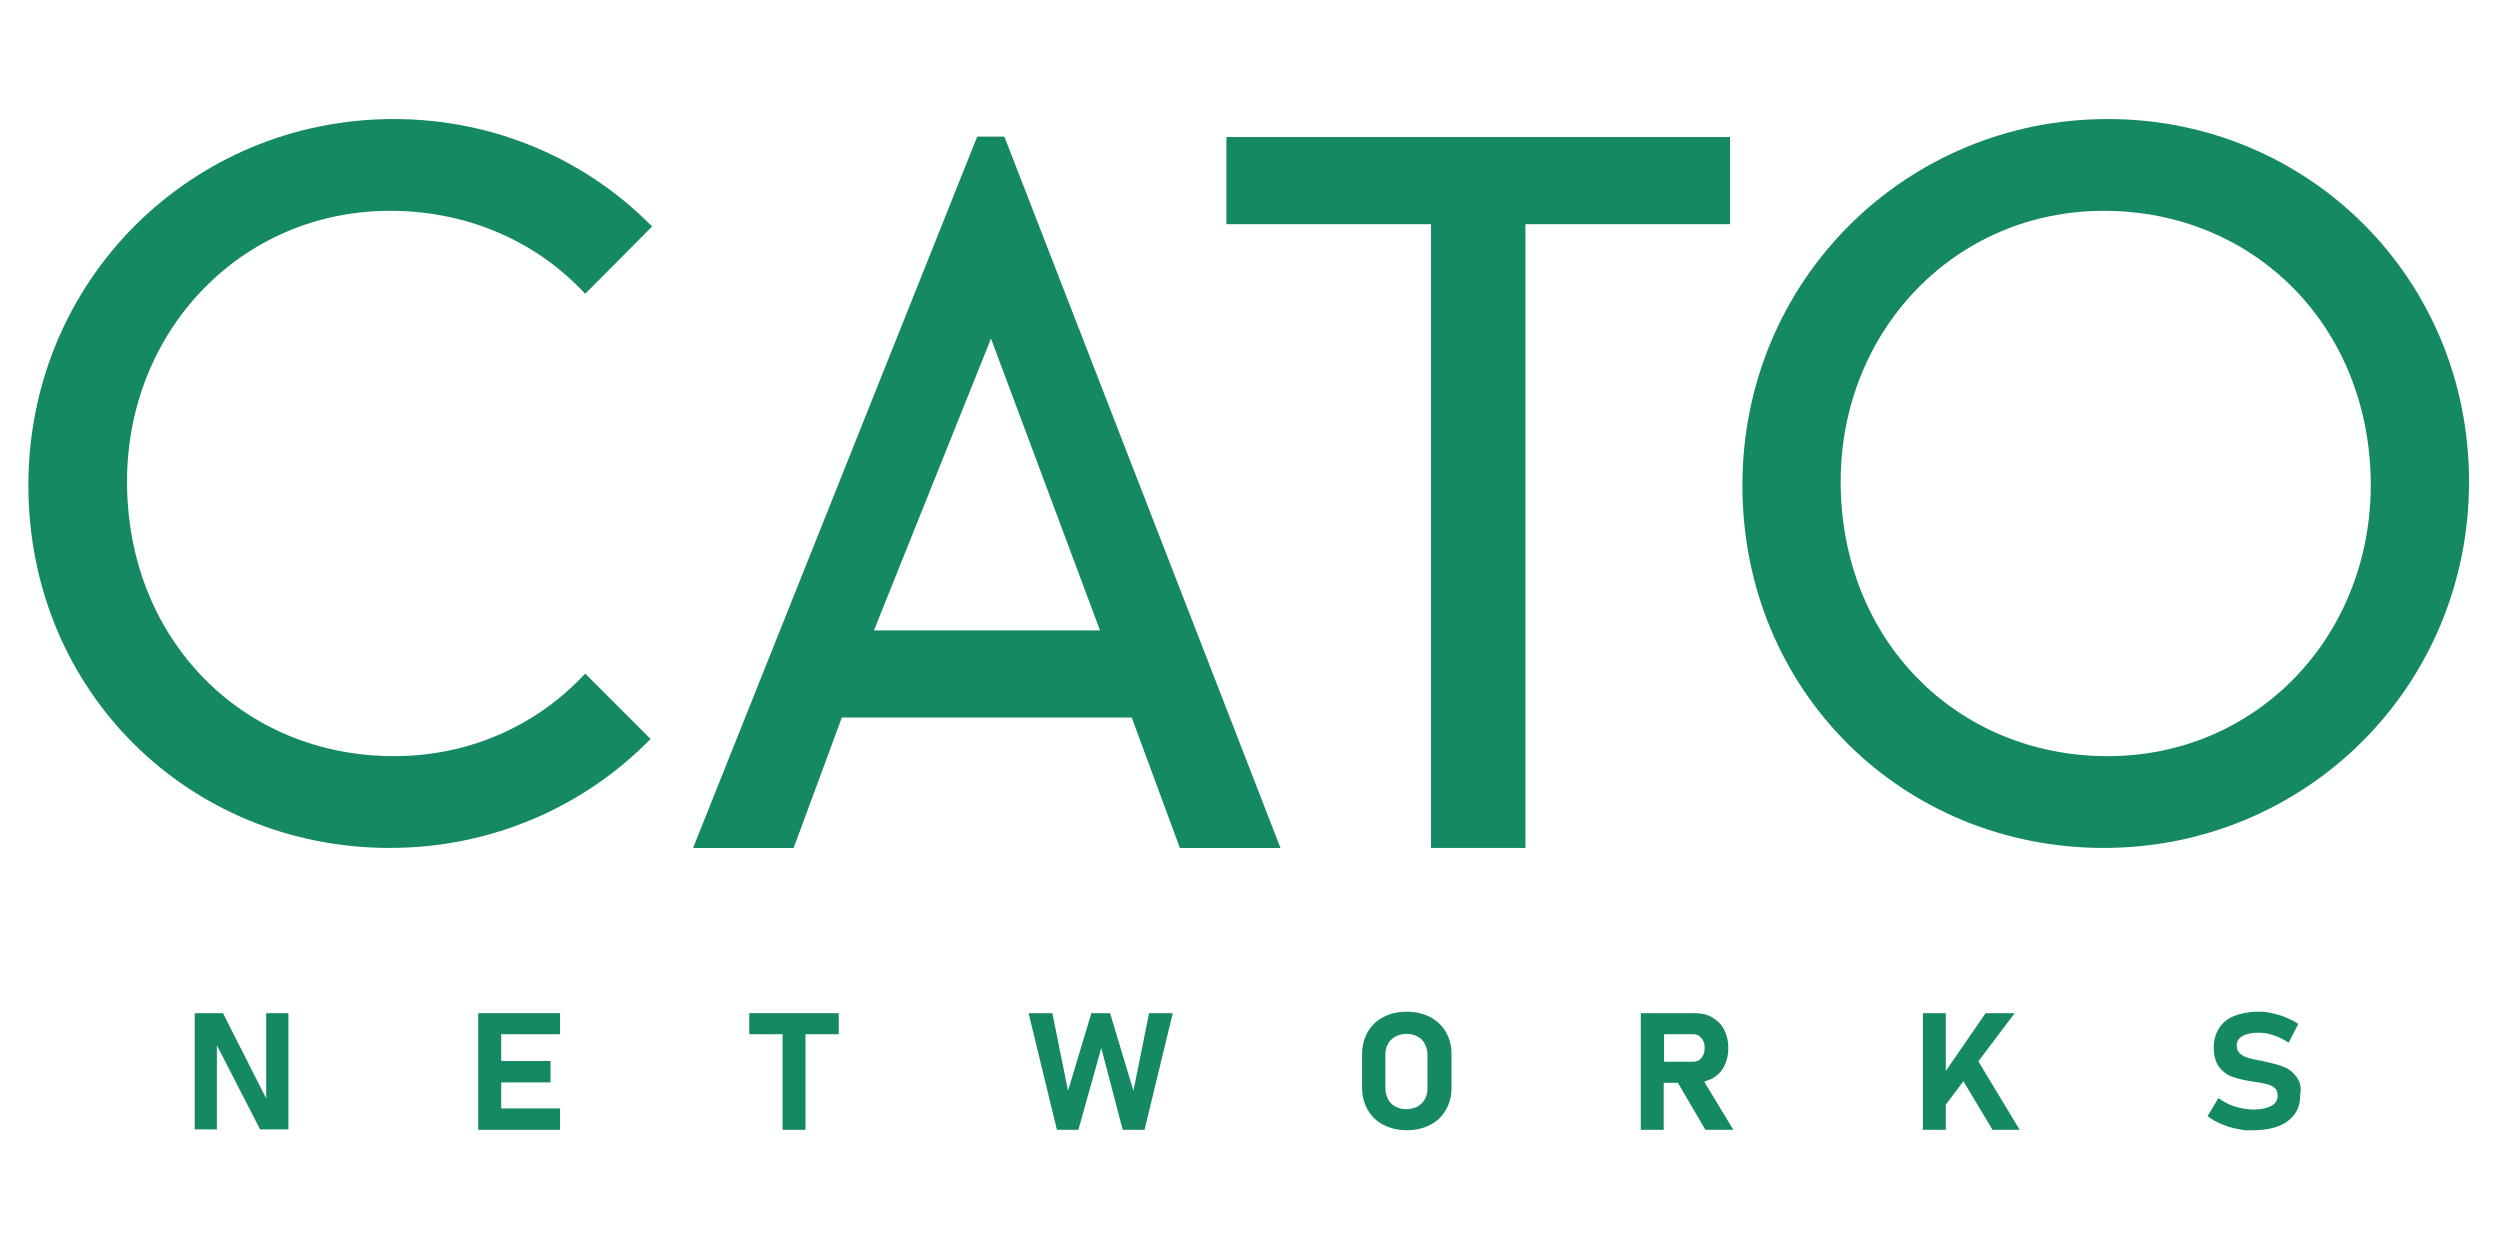 <svg width="52" height="26" viewBox="0 0 52 26" fill="none" xmlns="http://www.w3.org/2000/svg">
<g id="Layer_1" clip-path="url(#clip0_1712_28937)">
<g id="Group">
<path id="Vector" d="M20.891 2.842H20.326L14.416 17.638H14.893H15.06H16.508L17.51 14.925H23.54L24.542 17.638H25.99H26.077H26.634L20.891 2.842ZM22.88 13.112H18.178L20.613 7.042L22.88 13.112Z" fill="#158864"/>
<path id="Vector_2" d="M25.509 2.85V3.224V3.415V4.663H29.765V17.637H31.133H31.308H31.729V4.663H35.985V3.415V3.136V2.85H25.509Z" fill="#158864"/>
<g id="Group_2">
<path id="Vector_3" d="M5.537 22.848L4.638 21.074H4.05V23.492H4.511V21.742L5.41 23.492H5.999V21.074H5.537V22.848Z" fill="#158864"/>
<path id="Vector_4" d="M10.114 21.074H9.947V23.5H10.114H10.425H11.649V23.055H10.425V22.514H11.451V22.069H10.425V21.512H11.649V21.074H10.425H10.114Z" fill="#158864"/>
<path id="Vector_5" d="M15.585 21.512H16.277V23.5H16.754V21.512H17.446V21.074H15.585V21.512Z" fill="#158864"/>
<path id="Vector_6" d="M23.575 22.689L23.09 21.074H22.7L22.215 22.689L21.889 21.074H21.395L21.984 23.5H22.43L22.907 21.798L23.352 23.5H23.806L24.394 21.074H23.901L23.575 22.689Z" fill="#158864"/>
<path id="Vector_7" d="M29.747 21.154C29.604 21.082 29.445 21.043 29.262 21.043C29.079 21.043 28.912 21.082 28.776 21.154C28.633 21.226 28.53 21.329 28.45 21.464C28.371 21.599 28.331 21.759 28.331 21.934V22.618C28.331 22.793 28.371 22.952 28.45 23.087C28.53 23.222 28.633 23.326 28.776 23.397C28.92 23.469 29.079 23.509 29.262 23.509C29.445 23.509 29.612 23.469 29.747 23.397C29.89 23.326 29.994 23.222 30.073 23.087C30.153 22.952 30.192 22.793 30.192 22.618V21.934C30.192 21.759 30.153 21.599 30.073 21.464C30.002 21.337 29.89 21.234 29.747 21.154ZM29.691 22.642C29.691 22.729 29.675 22.801 29.636 22.864C29.604 22.928 29.548 22.976 29.485 23.015C29.421 23.047 29.341 23.071 29.254 23.071C29.166 23.071 29.095 23.055 29.023 23.015C28.959 22.984 28.904 22.928 28.872 22.864C28.84 22.801 28.816 22.729 28.816 22.642V21.934C28.816 21.846 28.832 21.774 28.872 21.711C28.904 21.647 28.959 21.599 29.023 21.56C29.087 21.528 29.166 21.504 29.254 21.504C29.341 21.504 29.413 21.52 29.485 21.56C29.548 21.592 29.604 21.647 29.636 21.711C29.667 21.774 29.691 21.846 29.691 21.934V22.642Z" fill="#158864"/>
<path id="Vector_8" d="M35.615 22.434C35.719 22.371 35.806 22.291 35.862 22.18C35.918 22.069 35.95 21.941 35.95 21.798C35.95 21.655 35.918 21.528 35.862 21.416C35.806 21.305 35.719 21.225 35.615 21.162C35.512 21.098 35.385 21.074 35.249 21.074H34.613H34.319H34.128V23.5H34.605V22.522H34.9L35.472 23.5H36.053L35.448 22.498C35.504 22.482 35.56 22.458 35.615 22.434ZM34.613 21.512H35.21C35.258 21.512 35.305 21.52 35.337 21.544C35.369 21.567 35.401 21.599 35.425 21.647C35.448 21.687 35.456 21.742 35.456 21.798C35.456 21.854 35.448 21.901 35.425 21.949C35.401 21.989 35.377 22.029 35.337 22.053C35.297 22.076 35.258 22.084 35.21 22.084H34.613V21.512Z" fill="#158864"/>
<path id="Vector_9" d="M41.905 21.074H41.301L40.473 22.275V21.074H39.996V23.5H40.473V22.975L40.839 22.49L41.444 23.5H42.009L41.15 22.076L41.905 21.074Z" fill="#158864"/>
<path id="Vector_10" d="M47.764 22.395C47.693 22.299 47.605 22.228 47.494 22.188C47.383 22.148 47.255 22.109 47.088 22.077C47.08 22.077 47.072 22.077 47.064 22.069C47.056 22.069 47.048 22.069 47.041 22.061C47.033 22.061 47.033 22.061 47.025 22.061C47.017 22.061 47.017 22.061 47.009 22.061C46.897 22.037 46.81 22.021 46.746 21.997C46.683 21.981 46.635 21.95 46.587 21.91C46.547 21.87 46.523 21.814 46.523 21.743C46.523 21.663 46.563 21.592 46.643 21.552C46.722 21.504 46.834 21.48 46.985 21.48C47.08 21.48 47.184 21.496 47.295 21.536C47.398 21.568 47.502 21.623 47.605 21.687L47.804 21.297C47.725 21.242 47.637 21.202 47.542 21.162C47.454 21.122 47.359 21.098 47.263 21.075C47.168 21.051 47.072 21.043 46.985 21.043C46.786 21.043 46.619 21.075 46.476 21.13C46.333 21.186 46.229 21.273 46.158 21.385C46.086 21.496 46.046 21.631 46.046 21.791C46.046 21.965 46.086 22.101 46.166 22.204C46.245 22.299 46.34 22.371 46.452 22.403C46.563 22.443 46.706 22.474 46.873 22.498L46.913 22.506H46.921H46.929C47.025 22.522 47.104 22.538 47.168 22.554C47.231 22.57 47.279 22.602 47.319 22.634C47.359 22.673 47.375 22.721 47.375 22.785C47.375 22.88 47.335 22.952 47.247 23C47.16 23.047 47.041 23.079 46.881 23.079C46.746 23.079 46.611 23.055 46.484 23.015C46.356 22.976 46.245 22.912 46.142 22.84L45.919 23.214C45.998 23.278 46.094 23.334 46.189 23.373C46.293 23.421 46.404 23.453 46.516 23.477C46.635 23.501 46.691 23.509 46.691 23.509C46.691 23.509 46.754 23.509 46.873 23.509C47.08 23.509 47.255 23.477 47.398 23.421C47.542 23.366 47.653 23.278 47.733 23.167C47.812 23.055 47.844 22.928 47.844 22.769C47.876 22.618 47.836 22.491 47.764 22.395Z" fill="#158864"/>
</g>
<g id="Group_3">
<path id="Vector_11" d="M43.839 2.476C39.655 2.476 36.242 5.817 36.242 10.096C36.242 14.376 39.583 17.637 43.759 17.637C47.943 17.637 51.356 14.296 51.356 10.017C51.356 5.793 48.015 2.476 43.839 2.476ZM43.839 15.728C40.705 15.728 38.286 13.318 38.286 10.017C38.286 6.883 40.657 4.385 43.759 4.385C46.893 4.385 49.312 6.795 49.312 10.096C49.304 13.254 46.933 15.728 43.839 15.728Z" fill="#158864"/>
<path id="Vector_12" d="M12.172 14.01C11.185 15.076 9.785 15.728 8.194 15.728C5.06 15.728 2.642 13.318 2.642 10.017C2.642 6.883 5.013 4.385 8.115 4.385C9.738 4.385 11.169 5.029 12.172 6.111L13.564 4.711C12.204 3.327 10.302 2.476 8.186 2.476C4.002 2.476 0.59 5.817 0.59 10.096C0.59 14.376 3.931 17.637 8.107 17.637C10.231 17.637 12.156 16.778 13.532 15.37L12.172 14.01Z" fill="#158864"/>
</g>
</g>
</g>
<defs>
<clipPath id="clip0_1712_28937">
<rect width="51.068" height="25.454" fill="white" transform="translate(0.42 0.273)"/>
</clipPath>
</defs>
</svg>
